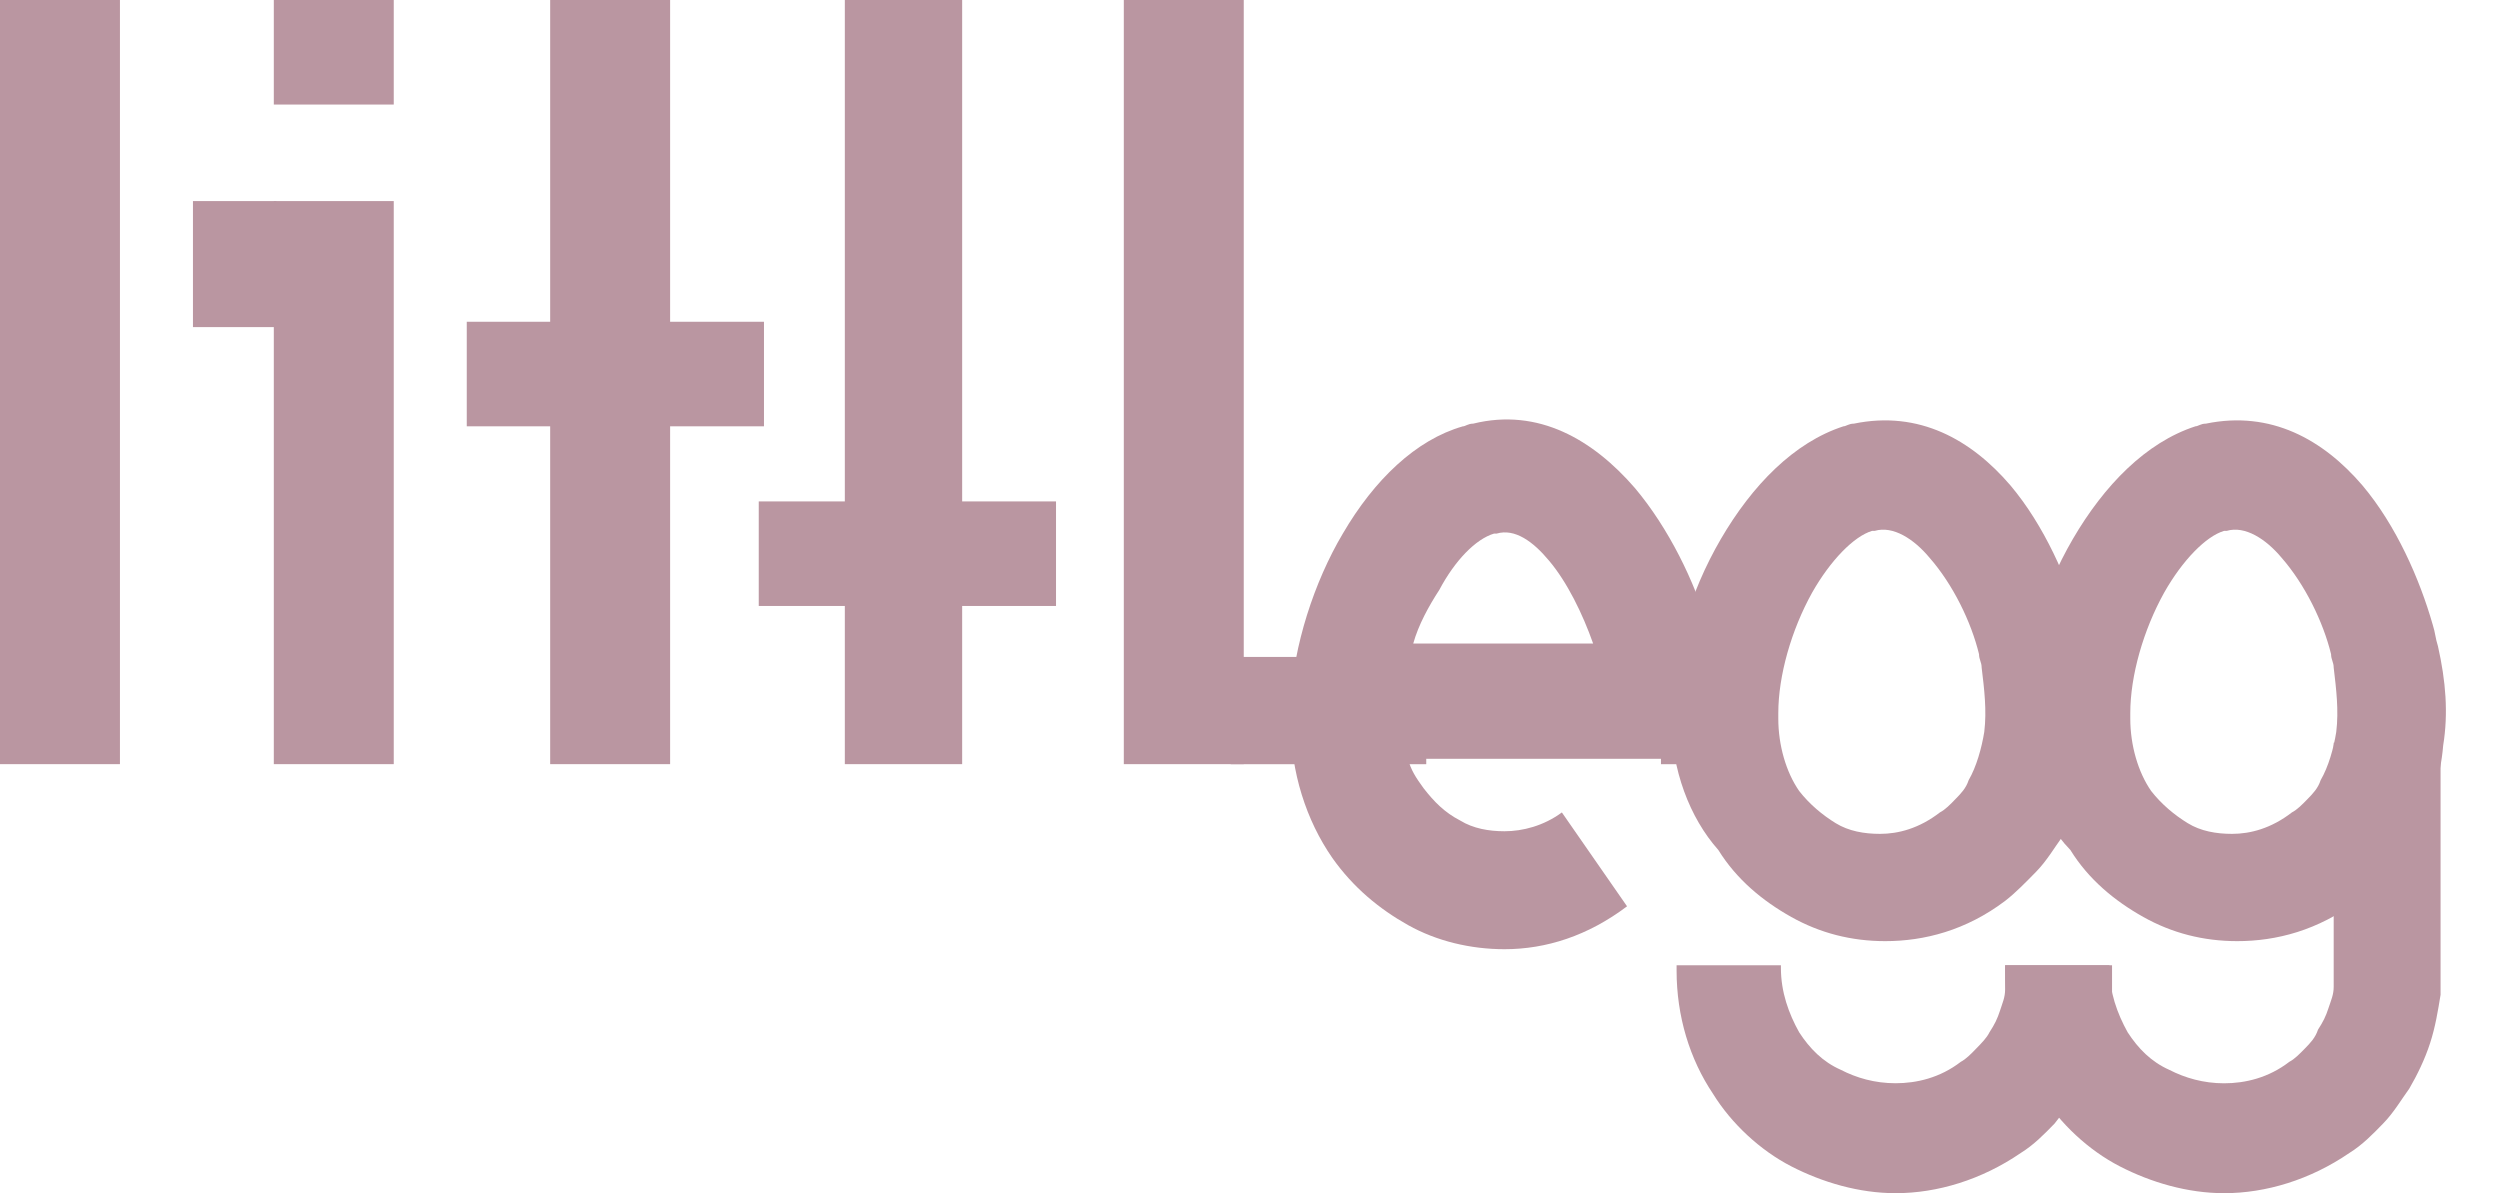 <?xml version="1.0" encoding="UTF-8"?> <svg xmlns="http://www.w3.org/2000/svg" width="44" height="21" viewBox="0 0 44 21" fill="none"><path d="M2.111 0H0V13.449H2.111V0Z" fill="#BA96A1"></path><path d="M6.93 3.539H4.819V13.449H6.93V3.539Z" fill="#BA96A1"></path><path d="M6.93 0H4.819V1.84H6.93V0Z" fill="#BA96A1"></path><path d="M11.794 5.663V0H9.683V5.663H8.215V7.503H9.683V13.449H11.794V7.503H13.446V5.663H11.794Z" fill="#BA96A1"></path><path d="M25.102 11.515V11.562H21.661V13.45H25.102V14.11V11.515Z" fill="#BA96A1"></path><path d="M16.934 8.825V0H14.869V8.825H13.354V10.665H14.869V13.449H16.934V10.665H18.586V8.825H16.934Z" fill="#BA96A1"></path><path d="M21.89 0H19.779V13.449H21.89V0Z" fill="#BA96A1"></path><path d="M4.865 3.539H3.396V5.757H4.865V3.539Z" fill="#BA96A1"></path><path d="M29.233 13.355H24.781C24.827 13.544 24.919 13.686 25.056 13.874C25.24 14.11 25.424 14.299 25.699 14.441C25.928 14.582 26.204 14.63 26.479 14.63C26.8 14.63 27.168 14.535 27.489 14.299L28.636 15.951C27.948 16.47 27.213 16.706 26.479 16.706C25.883 16.706 25.286 16.564 24.781 16.281C24.276 15.998 23.817 15.62 23.45 15.101C22.991 14.441 22.716 13.591 22.716 12.695V12.412V12.364C22.762 11.373 23.129 10.241 23.634 9.391C24.185 8.447 24.919 7.74 25.745 7.504C25.791 7.504 25.837 7.456 25.928 7.456C27.076 7.173 28.039 7.74 28.774 8.589C29.37 9.297 29.829 10.241 30.059 11.043C30.105 11.185 30.105 11.279 30.15 11.421C30.196 11.609 30.196 11.751 30.242 11.892C30.242 12.034 30.288 12.223 30.288 12.364L30.334 13.45H29.233V13.355ZM24.873 11.326H28.039C27.856 10.807 27.581 10.241 27.259 9.863C26.984 9.533 26.663 9.297 26.341 9.391H26.296C25.974 9.486 25.607 9.863 25.332 10.382C25.148 10.665 24.965 10.996 24.873 11.326Z" fill="#BA96A1"></path><path d="M29.416 12.647V12.552C29.416 11.514 29.738 10.429 30.288 9.485C30.839 8.541 31.573 7.786 32.445 7.503C32.491 7.503 32.537 7.456 32.629 7.456C33.776 7.22 34.694 7.739 35.382 8.541C35.979 9.249 36.392 10.193 36.621 10.995C36.667 11.137 36.667 11.231 36.713 11.373C36.851 11.986 36.897 12.552 36.805 13.119C36.759 13.685 36.575 14.251 36.3 14.723C36.162 14.912 36.025 15.148 35.841 15.337C35.657 15.525 35.474 15.714 35.29 15.856C34.602 16.375 33.868 16.564 33.179 16.564C32.583 16.564 32.032 16.422 31.527 16.139C31.022 15.856 30.564 15.478 30.242 14.959C29.738 14.393 29.416 13.543 29.416 12.647ZM31.298 12.552V12.647C31.298 13.119 31.436 13.591 31.665 13.921C31.849 14.157 32.078 14.346 32.307 14.487C32.537 14.629 32.812 14.676 33.088 14.676C33.409 14.676 33.776 14.582 34.143 14.298C34.235 14.251 34.327 14.157 34.418 14.062C34.51 13.968 34.602 13.874 34.648 13.732C34.785 13.496 34.877 13.166 34.923 12.883C34.969 12.505 34.923 12.128 34.877 11.75C34.877 11.656 34.831 11.608 34.831 11.514C34.694 10.948 34.373 10.287 33.959 9.815C33.684 9.485 33.317 9.249 32.996 9.343H32.95C32.629 9.438 32.216 9.862 31.894 10.429C31.527 11.089 31.298 11.892 31.298 12.552Z" fill="#BA96A1"></path><path d="M31.344 16.941V17.036C31.344 17.46 31.481 17.838 31.665 18.168C31.849 18.451 32.078 18.688 32.399 18.829C32.675 18.971 32.996 19.065 33.363 19.065C33.73 19.065 34.143 18.971 34.51 18.688C34.602 18.64 34.694 18.546 34.785 18.451C34.877 18.357 34.969 18.263 35.015 18.168C35.107 18.027 35.153 17.932 35.199 17.791C35.244 17.649 35.29 17.555 35.29 17.413V16.989H37.172V17.413V17.46V17.508C37.126 17.791 37.08 18.074 36.988 18.357C36.897 18.64 36.759 18.876 36.621 19.159C36.483 19.395 36.3 19.584 36.162 19.773C35.979 19.962 35.795 20.15 35.566 20.292C34.877 20.764 34.097 21 33.363 21C32.72 21 32.078 20.811 31.527 20.528C30.977 20.245 30.472 19.773 30.151 19.254C29.738 18.64 29.508 17.885 29.508 17.083V16.989H31.344V16.941Z" fill="#BA96A1"></path><path d="M35.612 12.647V12.552C35.612 11.514 35.933 10.429 36.483 9.485C37.034 8.541 37.769 7.786 38.64 7.503C38.686 7.503 38.732 7.456 38.824 7.456C39.971 7.22 40.889 7.739 41.577 8.541C42.174 9.249 42.587 10.193 42.816 10.995C42.862 11.137 42.862 11.231 42.908 11.373C43.046 11.986 43.092 12.552 43 13.119C42.954 13.685 42.771 14.251 42.495 14.723C42.358 14.912 42.22 15.148 42.036 15.337C41.853 15.525 41.669 15.714 41.486 15.856C40.797 16.375 40.063 16.564 39.375 16.564C38.778 16.564 38.227 16.422 37.723 16.139C37.218 15.856 36.759 15.478 36.438 14.959C35.887 14.393 35.612 13.543 35.612 12.647ZM37.493 12.552V12.647C37.493 13.119 37.631 13.591 37.86 13.921C38.044 14.157 38.273 14.346 38.503 14.487C38.732 14.629 39.008 14.676 39.283 14.676C39.604 14.676 39.971 14.582 40.338 14.298C40.43 14.251 40.522 14.157 40.614 14.062C40.706 13.968 40.797 13.874 40.843 13.732C40.981 13.496 41.073 13.166 41.118 12.883C41.164 12.505 41.118 12.128 41.073 11.75C41.073 11.656 41.027 11.608 41.027 11.514C40.889 10.948 40.568 10.287 40.155 9.815C39.879 9.485 39.512 9.249 39.191 9.343H39.145C38.824 9.438 38.411 9.862 38.09 10.429C37.723 11.089 37.493 11.892 37.493 12.552Z" fill="#BA96A1"></path><path d="M37.126 16.942V17.036C37.126 17.461 37.264 17.839 37.447 18.169C37.631 18.452 37.86 18.688 38.181 18.83C38.457 18.971 38.778 19.066 39.145 19.066C39.512 19.066 39.925 18.971 40.292 18.688C40.384 18.641 40.476 18.546 40.568 18.452C40.66 18.358 40.751 18.263 40.797 18.122C40.889 17.98 40.935 17.886 40.981 17.744C41.027 17.603 41.073 17.508 41.073 17.367V16.989V13.072H42.954V16.989V17.414V17.461V17.508C42.908 17.791 42.862 18.075 42.77 18.358C42.679 18.641 42.541 18.924 42.403 19.16C42.266 19.349 42.128 19.585 41.944 19.773C41.761 19.962 41.577 20.151 41.348 20.293C40.66 20.764 39.879 21 39.145 21C38.503 21 37.86 20.812 37.309 20.528C36.759 20.245 36.254 19.773 35.933 19.254C35.52 18.641 35.29 17.886 35.29 17.084V16.989H37.126V16.942Z" fill="#BA96A1"></path></svg> 